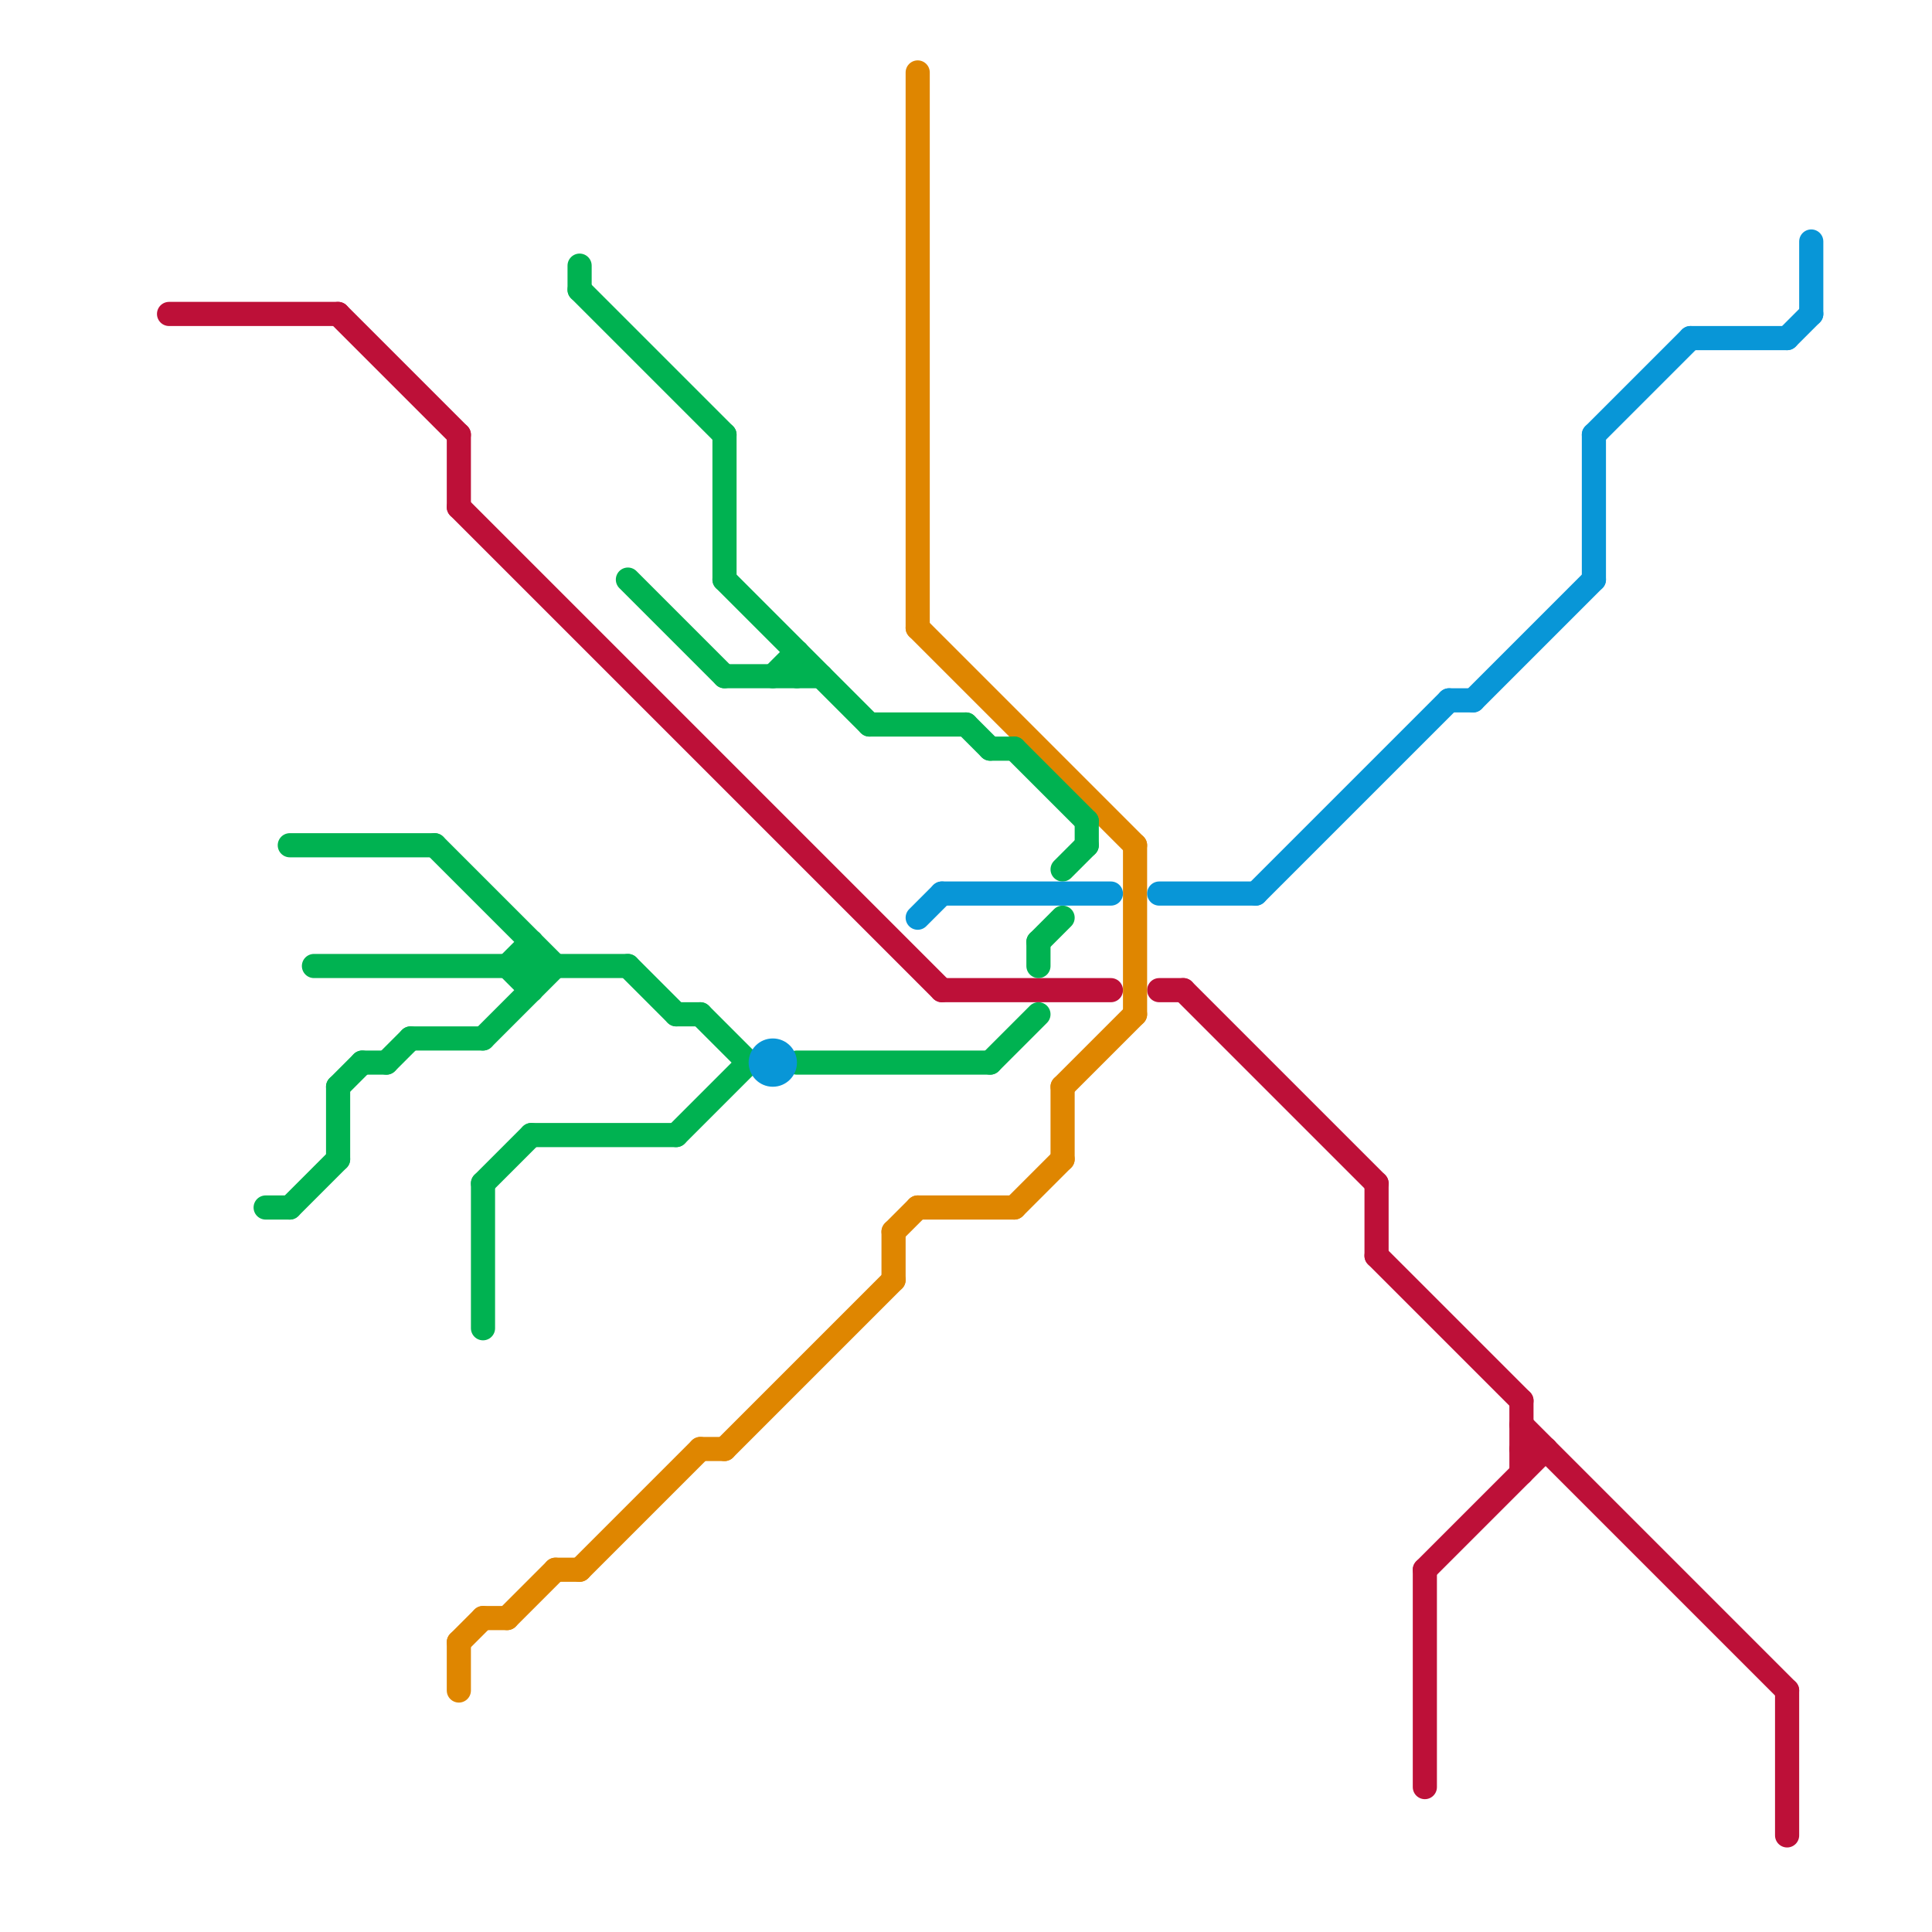 
<svg version="1.1" xmlns="http://www.w3.org/2000/svg" viewBox="0 0 80 80">
<style>text { font: 1px Helvetica; font-weight: 600; white-space: pre; dominant-baseline: central; } line { stroke-width: 1; fill: none; stroke-linecap: round; stroke-linejoin: round; } .c0 { stroke: #bd1038 } .c1 { stroke: #df8600 } .c2 { stroke: #00b251 } .c3 { stroke: #0896d7 } .w1 { stroke-width: 1; }</style><defs><g id="wm-xf"><circle r="1.2" fill="#000"/><circle r="0.9" fill="#fff"/><circle r="0.6" fill="#000"/><circle r="0.3" fill="#fff"/></g><g id="wm"><circle r="0.6" fill="#000"/><circle r="0.3" fill="#fff"/></g></defs><line class="c0 " x1="19" y1="18" x2="19" y2="21"/><line class="c0 " x1="14" y1="13" x2="19" y2="18"/><line class="c0 " x1="48" y1="41" x2="49" y2="41"/><line class="c0 " x1="57" y1="49" x2="57" y2="52"/><line class="c0 " x1="63" y1="58" x2="63" y2="61"/><line class="c0 " x1="19" y1="21" x2="39" y2="41"/><line class="c0 " x1="59" y1="65" x2="64" y2="60"/><line class="c0 " x1="39" y1="41" x2="46" y2="41"/><line class="c0 " x1="7" y1="13" x2="14" y2="13"/><line class="c0 " x1="57" y1="52" x2="63" y2="58"/><line class="c0 " x1="49" y1="41" x2="57" y2="49"/><line class="c0 " x1="74" y1="70" x2="74" y2="76"/><line class="c0 " x1="63" y1="60" x2="64" y2="60"/><line class="c0 " x1="63" y1="59" x2="74" y2="70"/><line class="c0 " x1="59" y1="65" x2="59" y2="74"/><line class="c1 " x1="47" y1="35" x2="47" y2="42"/><line class="c1 " x1="23" y1="65" x2="24" y2="65"/><line class="c1 " x1="19" y1="68" x2="20" y2="67"/><line class="c1 " x1="30" y1="60" x2="37" y2="53"/><line class="c1 " x1="21" y1="67" x2="23" y2="65"/><line class="c1 " x1="37" y1="51" x2="38" y2="50"/><line class="c1 " x1="44" y1="45" x2="47" y2="42"/><line class="c1 " x1="44" y1="45" x2="44" y2="48"/><line class="c1 " x1="19" y1="68" x2="19" y2="70"/><line class="c1 " x1="29" y1="60" x2="30" y2="60"/><line class="c1 " x1="38" y1="3" x2="38" y2="26"/><line class="c1 " x1="24" y1="65" x2="29" y2="60"/><line class="c1 " x1="42" y1="50" x2="44" y2="48"/><line class="c1 " x1="38" y1="26" x2="47" y2="35"/><line class="c1 " x1="20" y1="67" x2="21" y2="67"/><line class="c1 " x1="38" y1="50" x2="42" y2="50"/><line class="c1 " x1="37" y1="51" x2="37" y2="53"/><line class="c2 " x1="29" y1="42" x2="31" y2="44"/><line class="c2 " x1="36" y1="30" x2="40" y2="30"/><line class="c2 " x1="24" y1="11" x2="24" y2="12"/><line class="c2 " x1="44" y1="36" x2="45" y2="35"/><line class="c2 " x1="21" y1="40" x2="22" y2="41"/><line class="c2 " x1="26" y1="40" x2="28" y2="42"/><line class="c2 " x1="18" y1="35" x2="23" y2="40"/><line class="c2 " x1="12" y1="35" x2="18" y2="35"/><line class="c2 " x1="11" y1="50" x2="12" y2="50"/><line class="c2 " x1="30" y1="24" x2="36" y2="30"/><line class="c2 " x1="43" y1="39" x2="43" y2="40"/><line class="c2 " x1="14" y1="45" x2="15" y2="44"/><line class="c2 " x1="13" y1="40" x2="26" y2="40"/><line class="c2 " x1="14" y1="45" x2="14" y2="48"/><line class="c2 " x1="33" y1="27" x2="33" y2="28"/><line class="c2 " x1="28" y1="47" x2="31" y2="44"/><line class="c2 " x1="32" y1="28" x2="33" y2="27"/><line class="c2 " x1="42" y1="31" x2="45" y2="34"/><line class="c2 " x1="33" y1="44" x2="41" y2="44"/><line class="c2 " x1="17" y1="43" x2="20" y2="43"/><line class="c2 " x1="15" y1="44" x2="16" y2="44"/><line class="c2 " x1="43" y1="39" x2="44" y2="38"/><line class="c2 " x1="22" y1="47" x2="28" y2="47"/><line class="c2 " x1="30" y1="28" x2="34" y2="28"/><line class="c2 " x1="30" y1="18" x2="30" y2="24"/><line class="c2 " x1="12" y1="50" x2="14" y2="48"/><line class="c2 " x1="20" y1="49" x2="22" y2="47"/><line class="c2 " x1="21" y1="40" x2="22" y2="39"/><line class="c2 " x1="45" y1="34" x2="45" y2="35"/><line class="c2 " x1="28" y1="42" x2="29" y2="42"/><line class="c2 " x1="22" y1="39" x2="22" y2="41"/><line class="c2 " x1="16" y1="44" x2="17" y2="43"/><line class="c2 " x1="26" y1="24" x2="30" y2="28"/><line class="c2 " x1="41" y1="44" x2="43" y2="42"/><line class="c2 " x1="20" y1="43" x2="23" y2="40"/><line class="c2 " x1="41" y1="31" x2="42" y2="31"/><line class="c2 " x1="20" y1="49" x2="20" y2="55"/><line class="c2 " x1="24" y1="12" x2="30" y2="18"/><line class="c2 " x1="40" y1="30" x2="41" y2="31"/><line class="c3 " x1="75" y1="10" x2="75" y2="13"/><line class="c3 " x1="66" y1="18" x2="66" y2="24"/><line class="c3 " x1="48" y1="37" x2="52" y2="37"/><line class="c3 " x1="39" y1="37" x2="46" y2="37"/><line class="c3 " x1="70" y1="14" x2="74" y2="14"/><line class="c3 " x1="60" y1="29" x2="61" y2="29"/><line class="c3 " x1="66" y1="18" x2="70" y2="14"/><line class="c3 " x1="61" y1="29" x2="66" y2="24"/><line class="c3 " x1="38" y1="38" x2="39" y2="37"/><line class="c3 " x1="74" y1="14" x2="75" y2="13"/><line class="c3 " x1="52" y1="37" x2="60" y2="29"/><circle cx="32" cy="44" r="1" fill="#0896d7" />
</svg>
